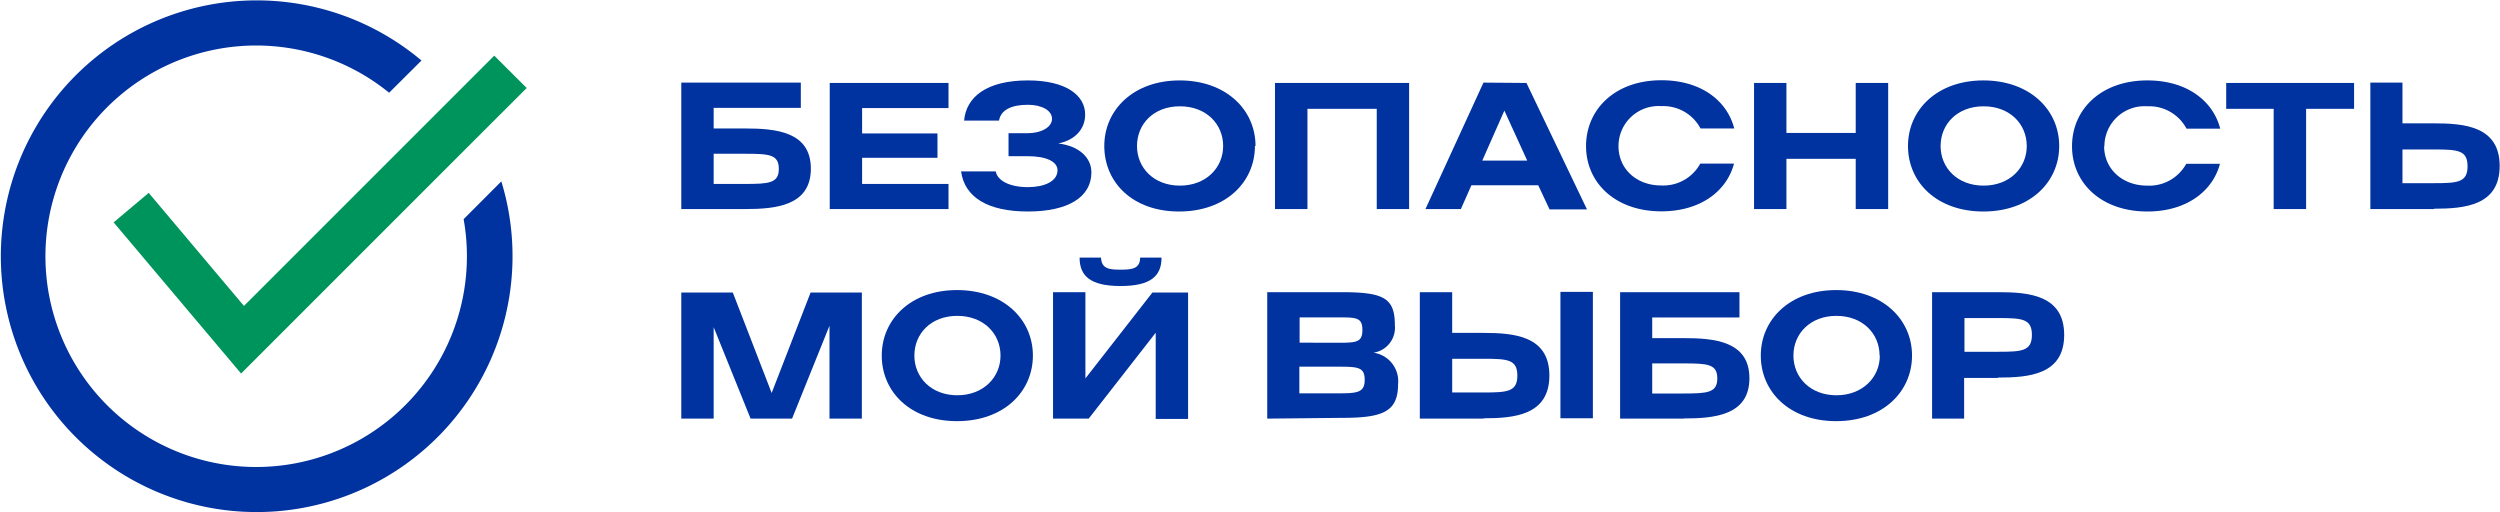 <?xml version="1.0" encoding="UTF-8"?> <svg xmlns="http://www.w3.org/2000/svg" id="Layer_2" data-name="Layer 2" viewBox="0 0 296.57 60.77"><defs><style>.cls-1{fill:#0032a0;}.cls-2{fill:#00945d;}</style></defs><path class="cls-1" d="M88.39,24.8H80.82v-15H95v3H84.66v2.44h3.7c3.66,0,7.83.36,7.83,4.77S92,24.8,88.39,24.8m-3.73-6.56v3.58h3.73c2.83,0,4-.09,4-1.79s-1.13-1.79-4-1.79Z"></path><polygon class="cls-1" points="98.43 24.8 98.43 9.84 112.52 9.84 112.52 12.82 102.27 12.82 102.27 15.83 111.21 15.83 111.21 18.72 102.27 18.72 102.27 21.82 112.52 21.82 112.52 24.8 98.43 24.8"></polygon><path class="cls-1" d="M129.47,20.45c0,2.92-2.74,4.64-7.53,4.64s-7.51-1.7-7.93-4.76h4.11c.21,1.13,1.7,1.87,3.82,1.87,1.93,0,3.51-.68,3.51-2,0-1.05-1.37-1.67-3.51-1.67h-2.3V15.8h2.3c1.54,0,2.86-.69,2.86-1.7s-1.23-1.67-2.86-1.67c-2,0-3.22.63-3.43,1.88h-4.14c.24-2.77,2.62-4.77,7.57-4.77,4.46,0,6.79,1.73,6.79,4.05,0,1.61-1.07,3-3.19,3.43,2.5.3,3.93,1.7,3.93,3.43"></path><path class="cls-1" d="M148.87,17.32c0,4.29-3.46,7.77-9,7.77S131,21.61,131,17.32s3.46-7.78,8.94-7.78,9,3.46,9,7.78m-3.84,0c0-2.6-2-4.71-5.13-4.71s-5.09,2.11-5.09,4.71,2,4.7,5.09,4.7,5.13-2.11,5.13-4.7"></path><polygon class="cls-1" points="167.16 9.84 167.16 24.8 163.32 24.8 163.32 12.91 155.1 12.91 155.1 24.8 151.25 24.8 151.25 9.84 167.16 9.84"></polygon><path class="cls-1" d="M181.08,9.84l7.18,15h-4.44l-1.34-2.86h-7.93L173.3,24.8h-4.2l6.88-15Zm.09,9.21-2.71-5.93-2.62,5.93Z"></path><path class="cls-1" d="M192,17.35C192,20,194.1,22,197.05,22a5,5,0,0,0,4.65-2.59h4c-.86,3.28-4,5.66-8.61,5.66-5.51,0-8.94-3.42-8.94-7.74s3.4-7.81,8.94-7.81c4.65,0,7.78,2.38,8.64,5.72h-4a5,5,0,0,0-4.65-2.65A4.75,4.75,0,0,0,192,17.35"></path><polygon class="cls-1" points="220.14 15.77 220.14 9.84 223.99 9.84 223.99 24.8 220.14 24.8 220.14 18.84 211.92 18.84 211.92 24.8 208.08 24.8 208.08 9.84 211.92 9.84 211.92 15.77 220.14 15.77"></polygon><path class="cls-1" d="M244.28,17.32c0,4.29-3.46,7.77-9,7.77s-8.94-3.48-8.94-7.77,3.46-7.78,8.94-7.78,9,3.46,9,7.78m-3.85,0c0-2.6-2-4.71-5.12-4.71s-5.1,2.11-5.1,4.71,2,4.7,5.1,4.7,5.12-2.11,5.12-4.7"></path><path class="cls-1" d="M249.61,17.35c0,2.68,2.15,4.67,5.1,4.67a5,5,0,0,0,4.64-2.59h4c-.87,3.28-4,5.66-8.61,5.66-5.52,0-8.94-3.42-8.94-7.74s3.39-7.81,8.94-7.81c4.64,0,7.77,2.38,8.64,5.72h-4a5,5,0,0,0-4.64-2.65,4.76,4.76,0,0,0-5.1,4.74"></path><polygon class="cls-1" points="279.26 9.84 279.26 12.91 273.57 12.91 273.57 24.8 269.72 24.8 269.72 12.91 264.09 12.91 264.09 9.84 279.26 9.84"></polygon><path class="cls-1" d="M288.76,24.8h-7.57v-15H285v4.83h3.69c3.67,0,7.84.35,7.84,5.06s-4.17,5.07-7.81,5.07M285,17.73v4h3.72c2.83,0,4-.09,4-2s-1.13-2-4-2Z"></path><polygon class="cls-1" points="102.24 34.7 102.24 49.66 98.4 49.66 98.4 38.64 93.96 49.66 89.04 49.66 84.66 38.81 84.66 49.66 80.82 49.66 80.82 34.7 86.93 34.7 91.54 46.62 96.16 34.7 102.24 34.7"></polygon><path class="cls-1" d="M122.53,42.18c0,4.29-3.45,7.78-9,7.78s-8.93-3.49-8.93-7.78,3.45-7.77,8.93-7.77,9,3.45,9,7.77m-3.84,0c0-2.59-2-4.71-5.13-4.71s-5.09,2.12-5.09,4.71,2,4.71,5.09,4.71,5.13-2.12,5.13-4.71"></path><path class="cls-1" d="M136.71,34.7h4.23v15H137.1V39.47l-7.95,10.19h-4.23v-15h3.84V44.89Zm-8.64-4.14h2.54c.06,1.34,1,1.43,2.32,1.43s2.32-.09,2.32-1.43h2.54c0,2.18-1.28,3.37-4.86,3.37s-4.86-1.19-4.86-3.37"></path><path class="cls-1" d="M150.33,49.66v-15h8.82c5,0,6.32.69,6.32,3.91a3,3,0,0,1-2.54,3.27,3.41,3.41,0,0,1,2.92,3.73c0,3.3-1.84,4-6.67,4Zm8.46-9c2.12,0,2.83-.06,2.83-1.52s-.71-1.49-2.83-1.49h-4.62v3Zm0,6c2.3,0,3.1-.12,3.1-1.61s-.8-1.55-3.1-1.55h-4.65v3.16Z"></path><path class="cls-1" d="M176,49.66h-7.57v-15h3.84v4.83h3.69c3.67,0,7.84.36,7.84,5.06s-4.17,5.07-7.8,5.07m-3.73-7.06v4H176c2.83,0,4-.09,4-2s-1.13-2-4-2Zm16.69,7.06h-3.85v-15h3.85Z"></path><path class="cls-1" d="M199.76,49.66h-7.57v-15h14.16v3H196v2.45h3.69c3.67,0,7.84.35,7.84,4.76s-4.17,4.77-7.81,4.77M196,43.11v3.57h3.72c2.83,0,4-.09,4-1.79s-1.13-1.78-4-1.78Z"></path><path class="cls-1" d="M226.82,42.18c0,4.29-3.46,7.78-9,7.78s-8.94-3.49-8.94-7.78,3.46-7.77,8.94-7.77,9,3.45,9,7.77m-3.85,0c0-2.59-2-4.71-5.12-4.71s-5.1,2.12-5.1,4.71,2,4.71,5.1,4.71S223,44.77,223,42.18"></path><path class="cls-1" d="M237,44.83h-4v4.83H229.2v-15h7.87c3.63,0,7.8.36,7.8,5.07s-4.17,5.06-7.83,5.06m4-5.06c0-1.91-1.13-2-4-2h-4v4h4c2.83,0,4-.08,4-2"></path><path class="cls-1" d="M59.45,21.54,55,26a25,25,0,1,1-8.84-15L50,7.18a30.35,30.35,0,1,0,9.48,14.36"></path><polygon class="cls-2" points="62.48 10.44 53.02 19.89 28.6 44.31 13.48 26.38 17.64 22.88 28.94 36.29 50.11 15.12 58.63 6.6 62.48 10.44"></polygon></svg> 